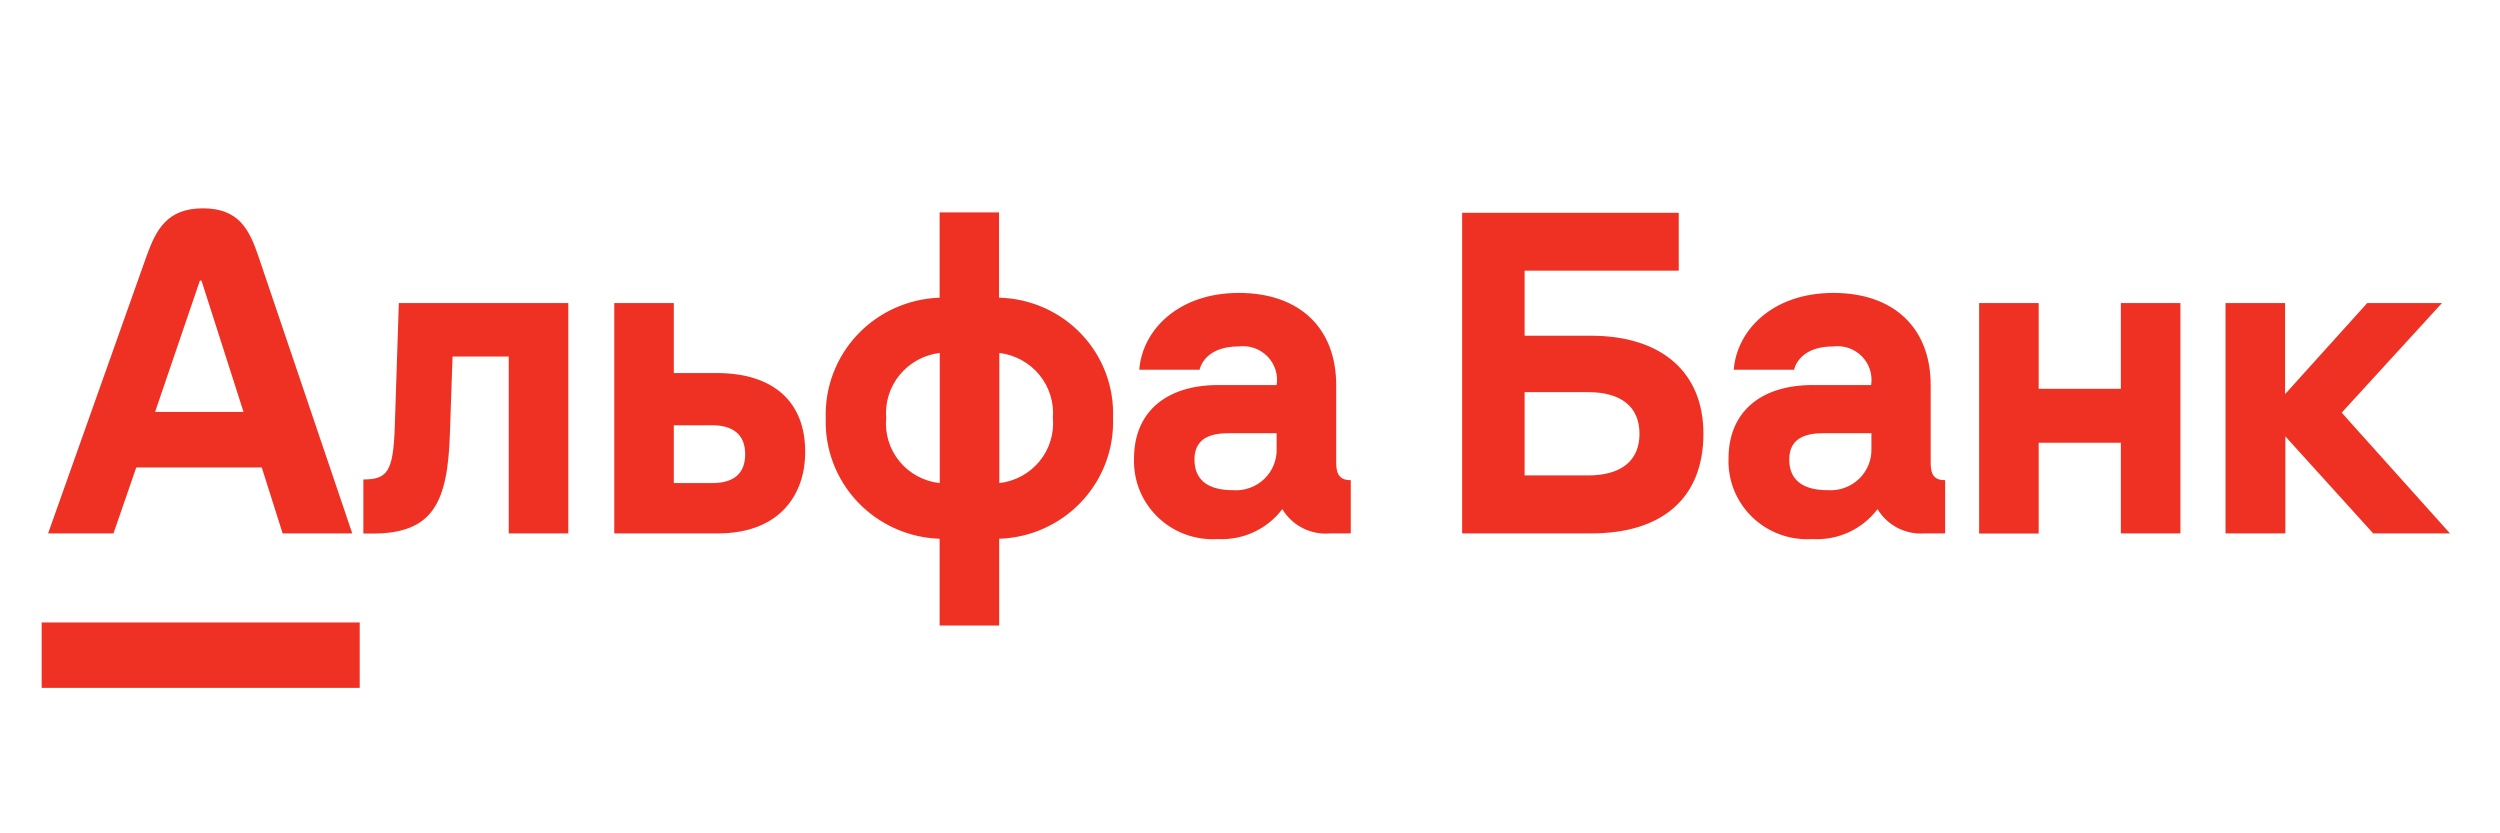<?xml version="1.0" encoding="UTF-8"?> <svg xmlns="http://www.w3.org/2000/svg" width="300" height="100" viewBox="0 0 300 100" fill="none"><path d="M5 74.699H43.166V82.542H5V74.699ZM281.004 49.52L293.037 36.366H284.069L274.208 47.298V36.366H267.062V64.009H274.243V52.366L284.787 64.009H294L281.004 49.52ZM47.369 51.342C47.176 56.548 46.511 57.537 43.603 57.537V64.027H44.689C51.993 64.027 53.727 60.296 53.99 51.984L54.305 42.787H61.048V64.009H68.195V36.366H47.86L47.369 51.342ZM16.35 56.096H31.413L33.917 64.009H42.272L31.01 30.761C29.924 27.551 28.663 25 24.354 25C20.046 25 18.732 27.551 17.576 30.761L5.771 64.009H13.617L16.35 56.096V56.096ZM23.986 33.676H24.179L29.224 49.433H18.609L23.986 33.676ZM190.923 40.288H182.954V32.479H201.45V25.538H175.457V64.009H190.923C199.488 64.009 204.41 59.775 204.41 52.036C204.41 44.696 199.418 40.288 190.923 40.288V40.288ZM190.556 57.051H182.954V47.056H190.556C194.514 47.056 196.738 48.791 196.738 52.053C196.738 55.316 194.514 57.051 190.556 57.051ZM119.882 35.724V25.486H112.753V35.724C109.01 35.846 105.469 37.436 102.907 40.142C100.346 42.85 98.973 46.453 99.091 50.162C98.964 53.878 100.331 57.492 102.894 60.21C105.456 62.927 109.002 64.525 112.753 64.651V75.063H119.899V64.651C121.757 64.591 123.585 64.168 125.278 63.407C126.971 62.645 128.495 61.561 129.764 60.215C131.033 58.869 132.022 57.288 132.674 55.563C133.325 53.838 133.627 52.002 133.561 50.162C133.636 48.32 133.34 46.482 132.69 44.755C132.041 43.027 131.05 41.446 129.777 40.102C128.503 38.758 126.973 37.678 125.274 36.927C123.575 36.175 121.742 35.767 119.882 35.724V35.724ZM112.771 57.971C110.879 57.765 109.146 56.831 107.943 55.37C106.741 53.909 106.166 52.039 106.343 50.162C106.189 48.29 106.772 46.431 107.97 44.975C109.168 43.52 110.889 42.58 112.771 42.353V57.971ZM119.917 57.971V42.353C121.799 42.58 123.519 43.52 124.718 44.975C125.916 46.431 126.499 48.29 126.345 50.162C126.513 52.037 125.934 53.902 124.734 55.361C123.533 56.82 121.805 57.756 119.917 57.971ZM160.342 55.524V46.205C160.342 39.403 155.981 35.151 148.659 35.151C141.338 35.151 137.064 39.663 136.714 44.366H143.948C144.193 43.359 145.279 41.572 148.642 41.572C149.271 41.492 149.908 41.557 150.505 41.764C151.104 41.971 151.646 42.312 152.087 42.761C152.528 43.211 152.859 43.756 153.052 44.354C153.245 44.952 153.294 45.585 153.196 46.205H146.19C139.849 46.205 136.083 49.52 136.083 55.003C136.034 56.312 136.262 57.616 136.754 58.832C137.246 60.047 137.989 61.147 138.937 62.06C139.885 62.972 141.015 63.678 142.256 64.13C143.496 64.583 144.818 64.772 146.137 64.686C147.626 64.764 149.111 64.477 150.462 63.85C151.812 63.224 152.986 62.277 153.879 61.094C154.46 62.069 155.308 62.859 156.326 63.375C157.342 63.891 158.485 64.111 159.624 64.009H162.093V57.623C160.885 57.623 160.342 57.051 160.342 55.524V55.524ZM153.196 53.788C153.225 54.472 153.108 55.154 152.851 55.789C152.595 56.425 152.206 56.999 151.71 57.474C151.213 57.95 150.621 58.316 149.971 58.548C149.321 58.78 148.629 58.873 147.941 58.821C145.366 58.821 143.335 57.901 143.335 55.142C143.335 52.383 145.594 51.984 147.503 51.984H153.196V53.788V53.788ZM85.99 44.765H80.858V36.366H73.712V64.009H86.113C93.872 64.009 96.622 59.012 96.622 54.292C96.657 48.201 92.803 44.765 85.99 44.765ZM85.465 57.971H80.858V51.029H85.465C87.934 51.029 89.423 52.14 89.423 54.5C89.423 56.86 88.004 57.971 85.465 57.971V57.971ZM231.681 55.524V46.205C231.681 39.403 227.32 35.151 219.998 35.151C212.677 35.151 208.403 39.663 208.053 44.366H215.287C215.532 43.359 216.618 41.572 219.981 41.572C220.61 41.492 221.247 41.557 221.845 41.764C222.444 41.971 222.985 42.312 223.426 42.761C223.868 43.211 224.199 43.756 224.391 44.354C224.584 44.952 224.633 45.585 224.535 46.205H217.529C211.188 46.205 207.423 49.52 207.423 55.003C207.374 56.312 207.601 57.616 208.093 58.832C208.584 60.047 209.328 61.147 210.276 62.06C211.223 62.972 212.355 63.678 213.595 64.13C214.835 64.583 216.157 64.772 217.476 64.686C218.979 64.778 220.482 64.498 221.85 63.871C223.216 63.244 224.404 62.29 225.306 61.094C225.878 62.051 226.71 62.831 227.707 63.346C228.704 63.862 229.824 64.091 230.945 64.009H233.415V57.623C232.172 57.623 231.681 57.051 231.681 55.524ZM224.57 53.788C224.596 54.471 224.477 55.152 224.22 55.786C223.962 56.42 223.573 56.993 223.078 57.468C222.582 57.943 221.99 58.309 221.342 58.542C220.694 58.775 220.004 58.87 219.315 58.821C216.741 58.821 214.709 57.901 214.709 55.142C214.709 52.383 216.968 51.984 218.878 51.984H224.57V53.788V53.788ZM254.503 46.657H244.642V36.366H237.496V64.027H244.642V53.129H254.503V64.009H261.65V36.366H254.503V46.657Z" fill="#EF3124"></path></svg> 